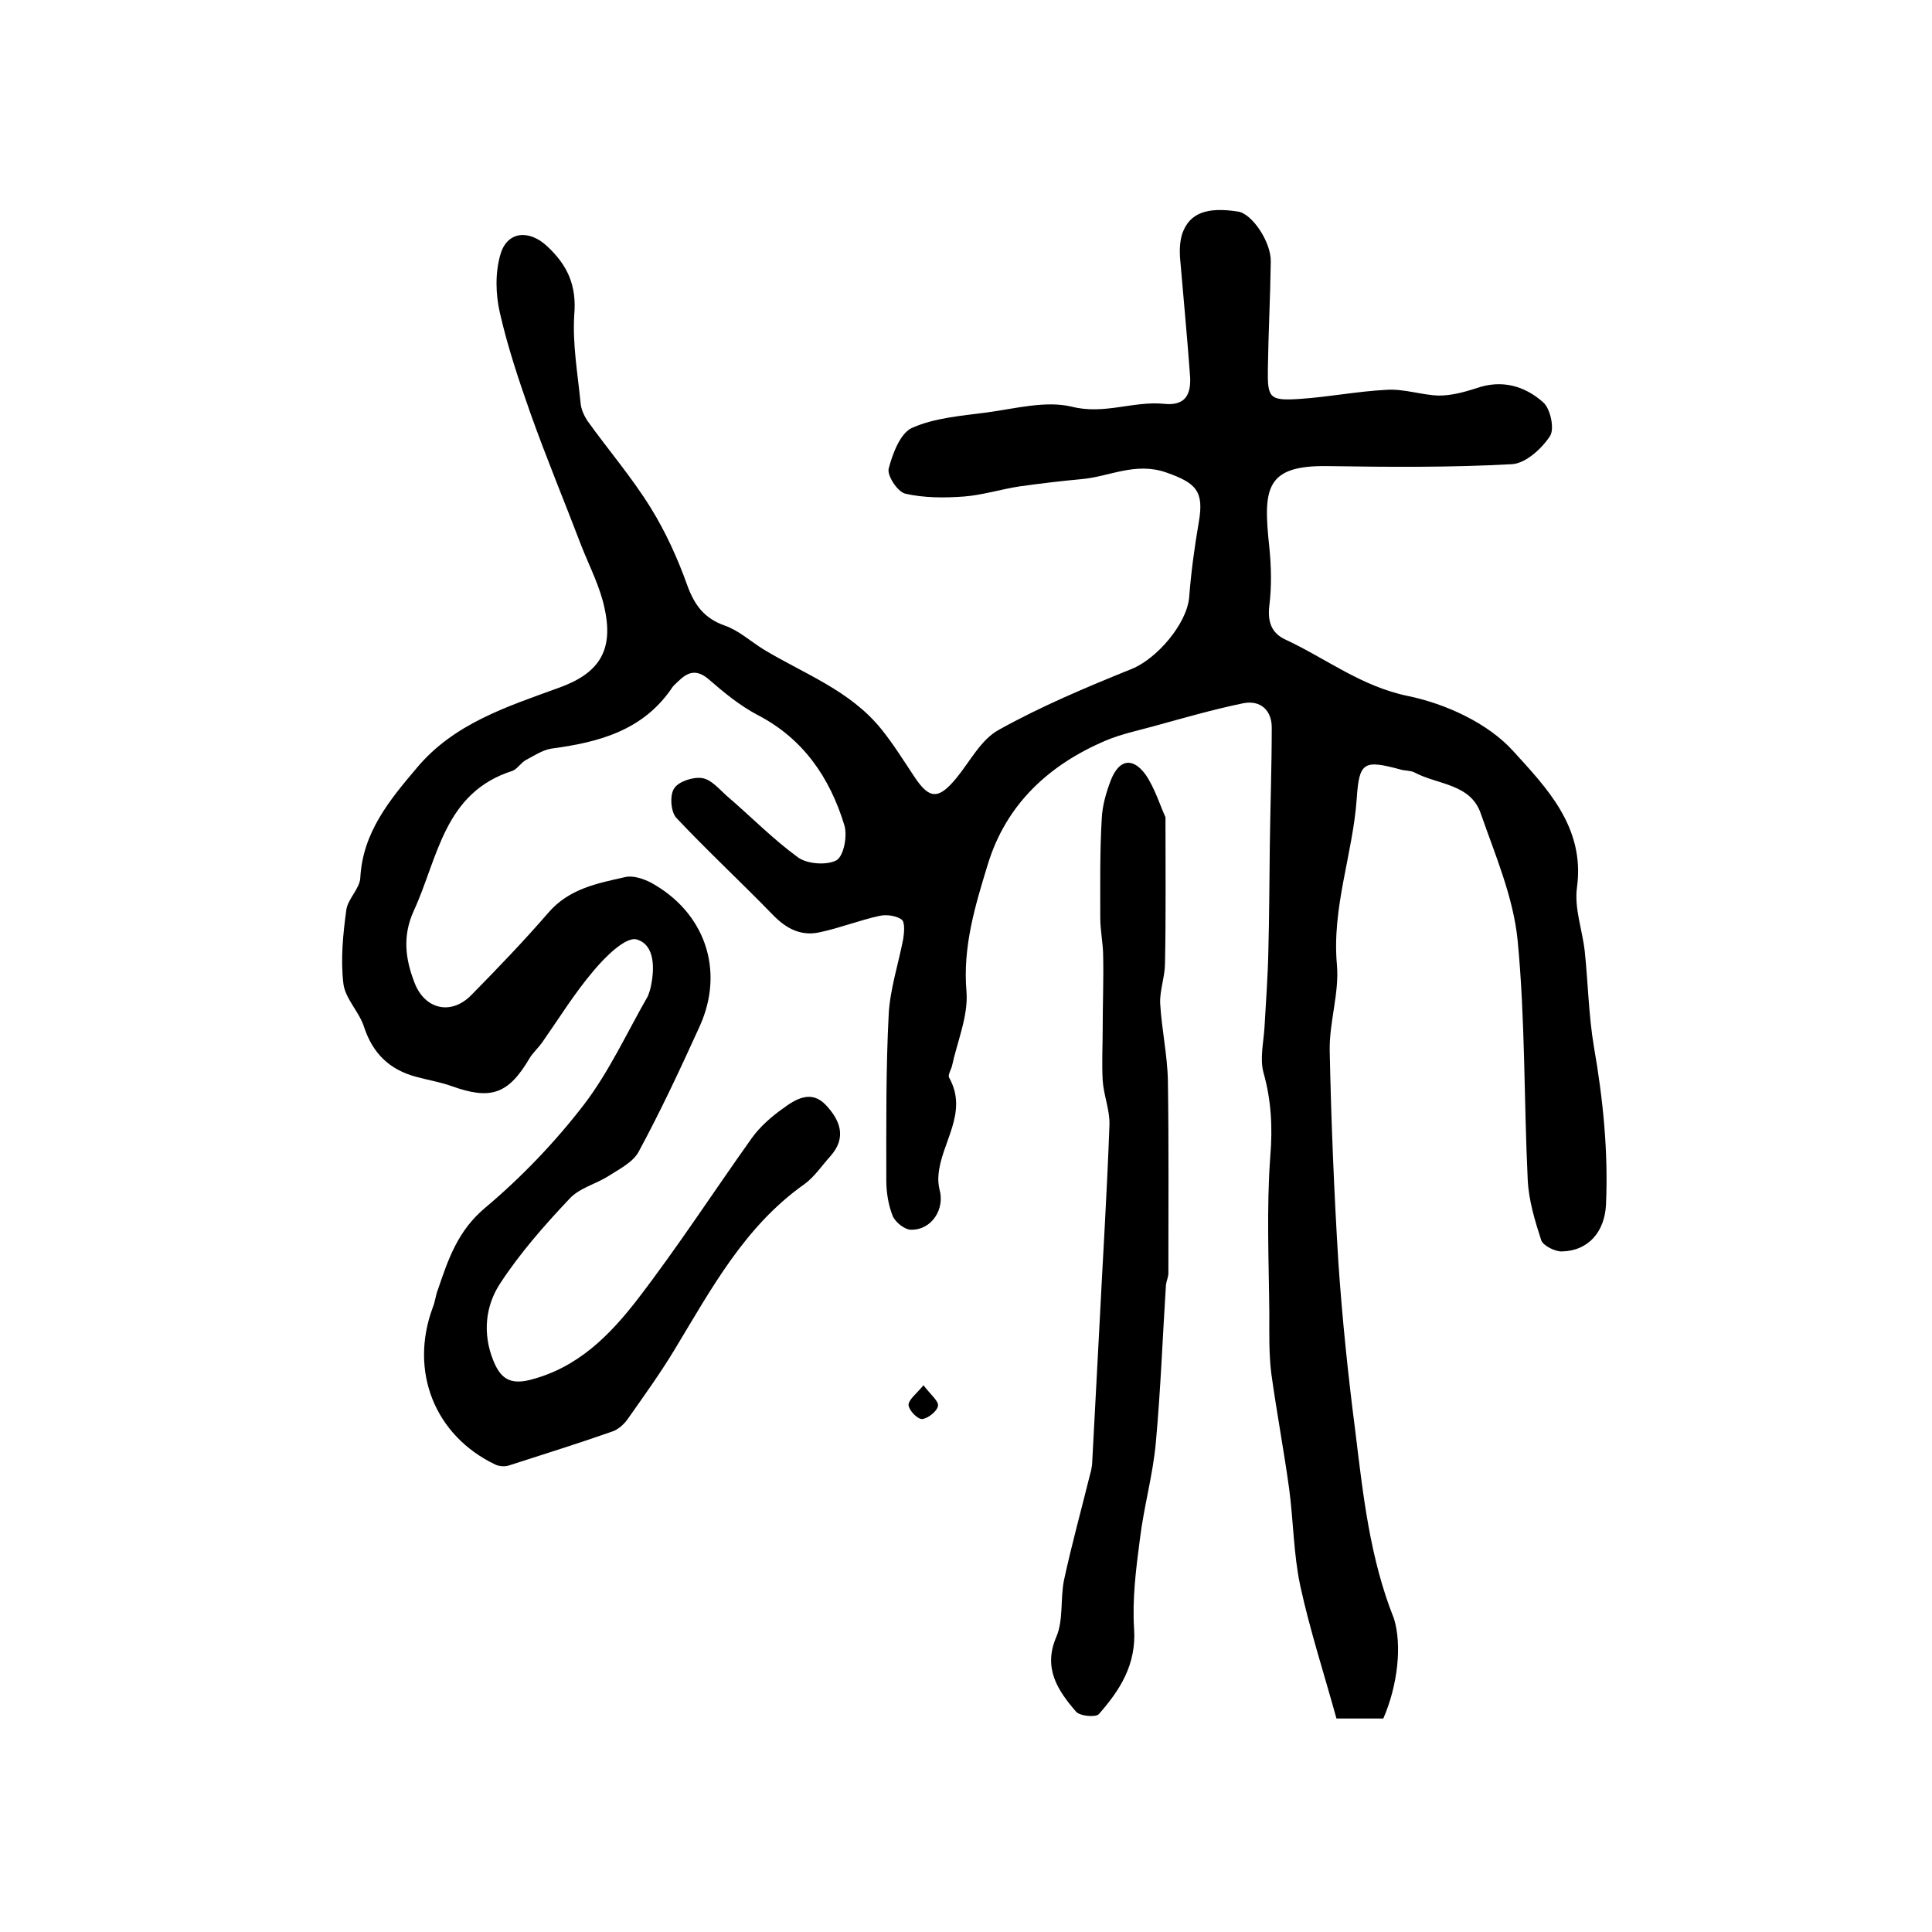 <?xml version="1.0" encoding="utf-8"?>
<!-- Generator: Adobe Illustrator 22.0.0, SVG Export Plug-In . SVG Version: 6.00 Build 0)  -->
<svg version="1.1" id="图层_1" xmlns="http://www.w3.org/2000/svg" xmlns:xlink="http://www.w3.org/1999/xlink" x="0px" y="0px"
	 viewBox="0 0 400 400" style="enable-background:new 0 0 400 400;" xml:space="preserve">
<style type="text/css">
	.st0{fill:#FFFFFF;}
</style>
<g>
	
	<path d="M286.4,355.8c-3.7,0-7,0-9.7,0c-2.6-9.4-5.5-18.3-7.5-27.5c-1.4-6.6-1.4-13.4-2.3-20.1c-1.1-8-2.6-15.9-3.7-23.9
		c-0.5-4.1-0.4-8.2-0.4-12.4c-0.1-10.8-0.6-21.7,0.2-32.5c0.5-6,0.2-11.6-1.4-17.3c-0.8-2.9,0-6.2,0.2-9.4
		c0.3-5.3,0.7-10.6,0.8-15.9c0.2-7.2,0.2-14.4,0.3-21.6c0.1-8.2,0.4-16.4,0.4-24.6c0-3.6-2.4-5.7-5.9-5c-6.3,1.3-12.5,3.1-18.7,4.8
		c-3.3,0.9-6.6,1.6-9.7,2.9c-11.8,5-20.7,13.2-24.5,25.7c-2.6,8.5-5.2,17-4.4,26.3c0.4,5-1.9,10.3-3,15.4c-0.2,0.8-0.9,1.9-0.6,2.4
		c4.1,7.3-1.7,13.5-2.2,20.2c-0.1,1,0,2,0.2,2.9c1.2,4.1-1.6,8.5-5.9,8.4c-1.3,0-3.3-1.6-3.8-2.9c-0.9-2.3-1.3-4.9-1.3-7.3
		c0-11.5-0.1-23,0.5-34.5c0.3-5.2,2-10.3,3-15.5c0.2-1.3,0.4-3.4-0.3-4c-1.1-0.8-3.1-1.1-4.5-0.8c-4.2,0.9-8.2,2.5-12.4,3.4
		c-3.9,0.9-7-0.7-9.8-3.6c-6.6-6.8-13.5-13.2-20-20.1c-1.1-1.2-1.4-4.7-0.4-6.1c0.9-1.4,3.9-2.4,5.8-2.1c1.9,0.3,3.5,2.3,5.1,3.7
		c4.9,4.2,9.5,8.9,14.7,12.7c1.9,1.4,6,1.7,8,0.6c1.5-0.9,2.3-5.1,1.6-7.3c-3-9.8-8.5-17.9-18-22.8c-3.6-1.9-6.9-4.6-10-7.3
		c-2.3-2-4.1-1.8-6.1,0.1c-0.6,0.6-1.3,1.1-1.7,1.8c-6,8.7-15.1,11.1-24.9,12.4c-1.8,0.3-3.6,1.5-5.3,2.4c-1,0.6-1.7,1.8-2.7,2.2
		c-14.2,4.5-15.4,18-20.4,28.9c-2.4,5.2-1.8,10,0.1,14.9c2.1,5.6,7.6,6.9,11.8,2.6c5.4-5.5,10.8-11.1,15.9-17
		c4.3-5,10.1-6.1,15.9-7.4c1.6-0.4,3.7,0.3,5.3,1.1c11.2,6.1,15.4,18.1,10.2,29.7c-4,8.8-8.1,17.6-12.7,26.1
		c-1.2,2.2-4.1,3.6-6.4,5.1c-2.6,1.6-5.9,2.4-7.9,4.6c-5.2,5.5-10.3,11.3-14.4,17.6c-3,4.6-3.6,10.3-1.4,15.8
		c1.4,3.5,3.2,5.2,7.6,4.1c9.9-2.5,16.5-9.2,22.3-16.7c8.3-10.8,15.7-22.2,23.6-33.3c1.7-2.4,4.1-4.5,6.5-6.2c2.7-2,5.9-3.9,8.9-0.7
		c2.9,3.1,4.4,6.7,0.9,10.6c-1.8,2-3.3,4.3-5.4,5.8c-12.3,8.7-19.2,21.6-26.7,34c-3,5-6.4,9.7-9.7,14.4c-0.8,1.2-2.1,2.4-3.4,2.8
		c-7.1,2.5-14.2,4.7-21.3,7c-0.9,0.3-2.1,0.2-2.9-0.2c-12.5-6-17.8-19.3-12.9-32.5c0.5-1.2,0.6-2.6,1.1-3.8
		c2.1-6.2,4.1-12.1,9.7-16.8c7.5-6.3,14.5-13.6,20.5-21.4c5.2-6.8,8.9-14.9,13.2-22.4c0.2-0.4,0.3-0.9,0.5-1.4
		c1-4.1,1.1-9.3-2.8-10.4c-2.3-0.6-6.6,3.7-9,6.6c-3.9,4.6-7.1,9.8-10.6,14.8c-0.8,1.1-1.8,2-2.5,3.1c-4.4,7.5-8,8.8-16.1,5.9
		c-2.5-0.9-5.1-1.3-7.6-2c-5.4-1.5-8.8-4.8-10.6-10.2c-1-3.2-3.9-5.9-4.3-9c-0.6-5-0.1-10.2,0.6-15.3c0.3-2.3,2.8-4.4,2.9-6.7
		c0.5-9.3,6-16,11.6-22.6c7.7-9.3,18.8-12.8,29.5-16.7c8.1-2.9,11.4-7.5,9.5-16.3c-0.9-4.5-3.1-8.7-4.8-13
		c-3.5-9.2-7.3-18.3-10.6-27.6c-2.4-6.8-4.7-13.7-6.3-20.7c-0.9-3.9-1-8.3,0.1-12.1c1.4-4.9,6-5.2,9.7-1.7c4.2,3.9,6.1,8.1,5.6,14.1
		c-0.4,6.1,0.7,12.2,1.3,18.3c0.1,1.3,0.7,2.6,1.4,3.7c4.3,6,9.2,11.7,13.1,18c3.1,5,5.6,10.5,7.6,16.1c1.5,4.1,3.5,6.8,7.7,8.3
		c2.9,1,5.3,3.2,8,4.9c8.4,5.1,18,8.5,24.5,16.6c2.5,3.1,4.6,6.5,6.8,9.8c3.1,4.7,5,4.8,8.7,0.3c2.8-3.4,5.1-8,8.8-10
		c8.8-4.9,18.1-8.8,27.5-12.6c5.2-2.1,11.4-9.3,11.9-14.8c0.4-5.2,1.1-10.4,2-15.6c1.1-6.4-0.5-8.1-6.8-10.3
		c-6.4-2.2-11.7,0.9-17.5,1.4c-4.3,0.4-8.5,0.9-12.8,1.5c-3.9,0.6-7.7,1.8-11.5,2.1c-4.1,0.3-8.3,0.3-12.2-0.6
		c-1.6-0.4-3.8-3.8-3.4-5.2c0.8-3.1,2.4-7.3,4.8-8.4c4.7-2.1,10.2-2.5,15.5-3.2c5.9-0.8,12.2-2.5,17.6-1.2c6.7,1.7,12.7-1.2,19-0.6
		c4.5,0.5,5.7-1.9,5.5-5.6c-0.6-8.3-1.4-16.5-2.1-24.8c-0.1-1.6,0-3.4,0.5-4.9c1.5-4.2,5.1-5.5,11.5-4.5c2.9,0.4,6.9,6.3,6.8,10.4
		c-0.1,7.4-0.5,14.7-0.6,22.1c-0.1,6.1,0.3,6.7,6.5,6.3c6.1-0.4,12.1-1.6,18.2-1.9c3.6-0.2,7.2,1.1,10.7,1.2c2.6,0,5.2-0.7,7.7-1.5
		c5.3-1.9,10.1-0.5,13.9,2.9c1.5,1.3,2.4,5.5,1.4,7c-1.7,2.6-5,5.6-7.8,5.8c-12.7,0.7-25.5,0.6-38.2,0.4c-13-0.2-13.4,4.7-12.1,16.8
		c0.4,4,0.5,8.1,0,12.1c-0.4,3.4,0.5,5.7,3.3,7c8.4,3.9,15.7,9.7,25.4,11.7c7.8,1.6,16.5,5.6,21.7,11.3c6.9,7.6,15,15.8,13.3,28.3
		c-0.6,4.3,1.1,8.8,1.6,13.2c0.7,6.6,0.8,13.3,1.9,19.8c1.9,10.9,3,21.8,2.5,32.8c-0.3,5.5-3.6,9.5-9.2,9.6c-1.4,0-3.8-1.2-4.2-2.3
		c-1.3-4-2.6-8.3-2.8-12.5c-0.8-16.6-0.5-33.2-2.1-49.7c-0.9-8.9-4.6-17.5-7.6-26.1c-2.1-6.3-9-6-13.8-8.6c-0.8-0.4-2-0.3-2.9-0.6
		c-7.5-2-8.5-1.6-9,6c-0.8,11.5-5.2,22.6-4.1,34.5c0.5,5.8-1.6,11.8-1.5,17.7c0.3,14.6,0.9,29.3,1.8,43.9c0.8,11.7,2,23.3,3.5,34.9
		c1.6,13.1,3,26.3,8,38.8C290.3,340.6,289.4,348.9,286.4,355.8z"/>
	<path d="M241.3,169.2c0,10.8,0.1,20.5-0.1,30.2c0,2.8-1.1,5.6-1,8.3c0.3,5.4,1.5,10.7,1.6,16.1c0.2,13.2,0.1,26.5,0.1,39.8
		c0,0.8-0.4,1.6-0.5,2.4c-0.7,10.9-1.1,21.8-2.1,32.7c-0.6,6.7-2.5,13.3-3.3,20c-0.8,6.1-1.6,12.4-1.2,18.5
		c0.5,7.4-2.9,12.7-7.3,17.7c-0.7,0.7-3.9,0.4-4.7-0.5c-3.8-4.4-6.9-9-4.1-15.5c1.5-3.5,0.8-7.9,1.6-11.8c1.6-7.4,3.6-14.6,5.4-21.9
		c0.2-0.6,0.3-1.3,0.4-1.9c0.5-9.4,1-18.9,1.5-28.3c0.7-14,1.6-28.1,2.1-42.1c0.1-3.1-1.2-6.1-1.4-9.2c-0.2-3.6,0-7.2,0-10.8
		c0-5,0.2-10,0.1-14.9c0-2.6-0.6-5.3-0.6-7.9c0-6.8-0.1-13.7,0.3-20.5c0.1-2.7,0.9-5.5,1.9-8.1c1.7-4.3,4.5-4.8,7.2-1.1
		C239.1,163.2,240.2,166.8,241.3,169.2z"/>
	<path d="M191.2,286.8c1.5,2,3.2,3.3,3,4.3c-0.2,1.1-2.1,2.6-3.3,2.7c-1,0-2.7-1.8-2.8-2.9C188.1,289.8,189.7,288.6,191.2,286.8z"/>
</g>
</svg>
